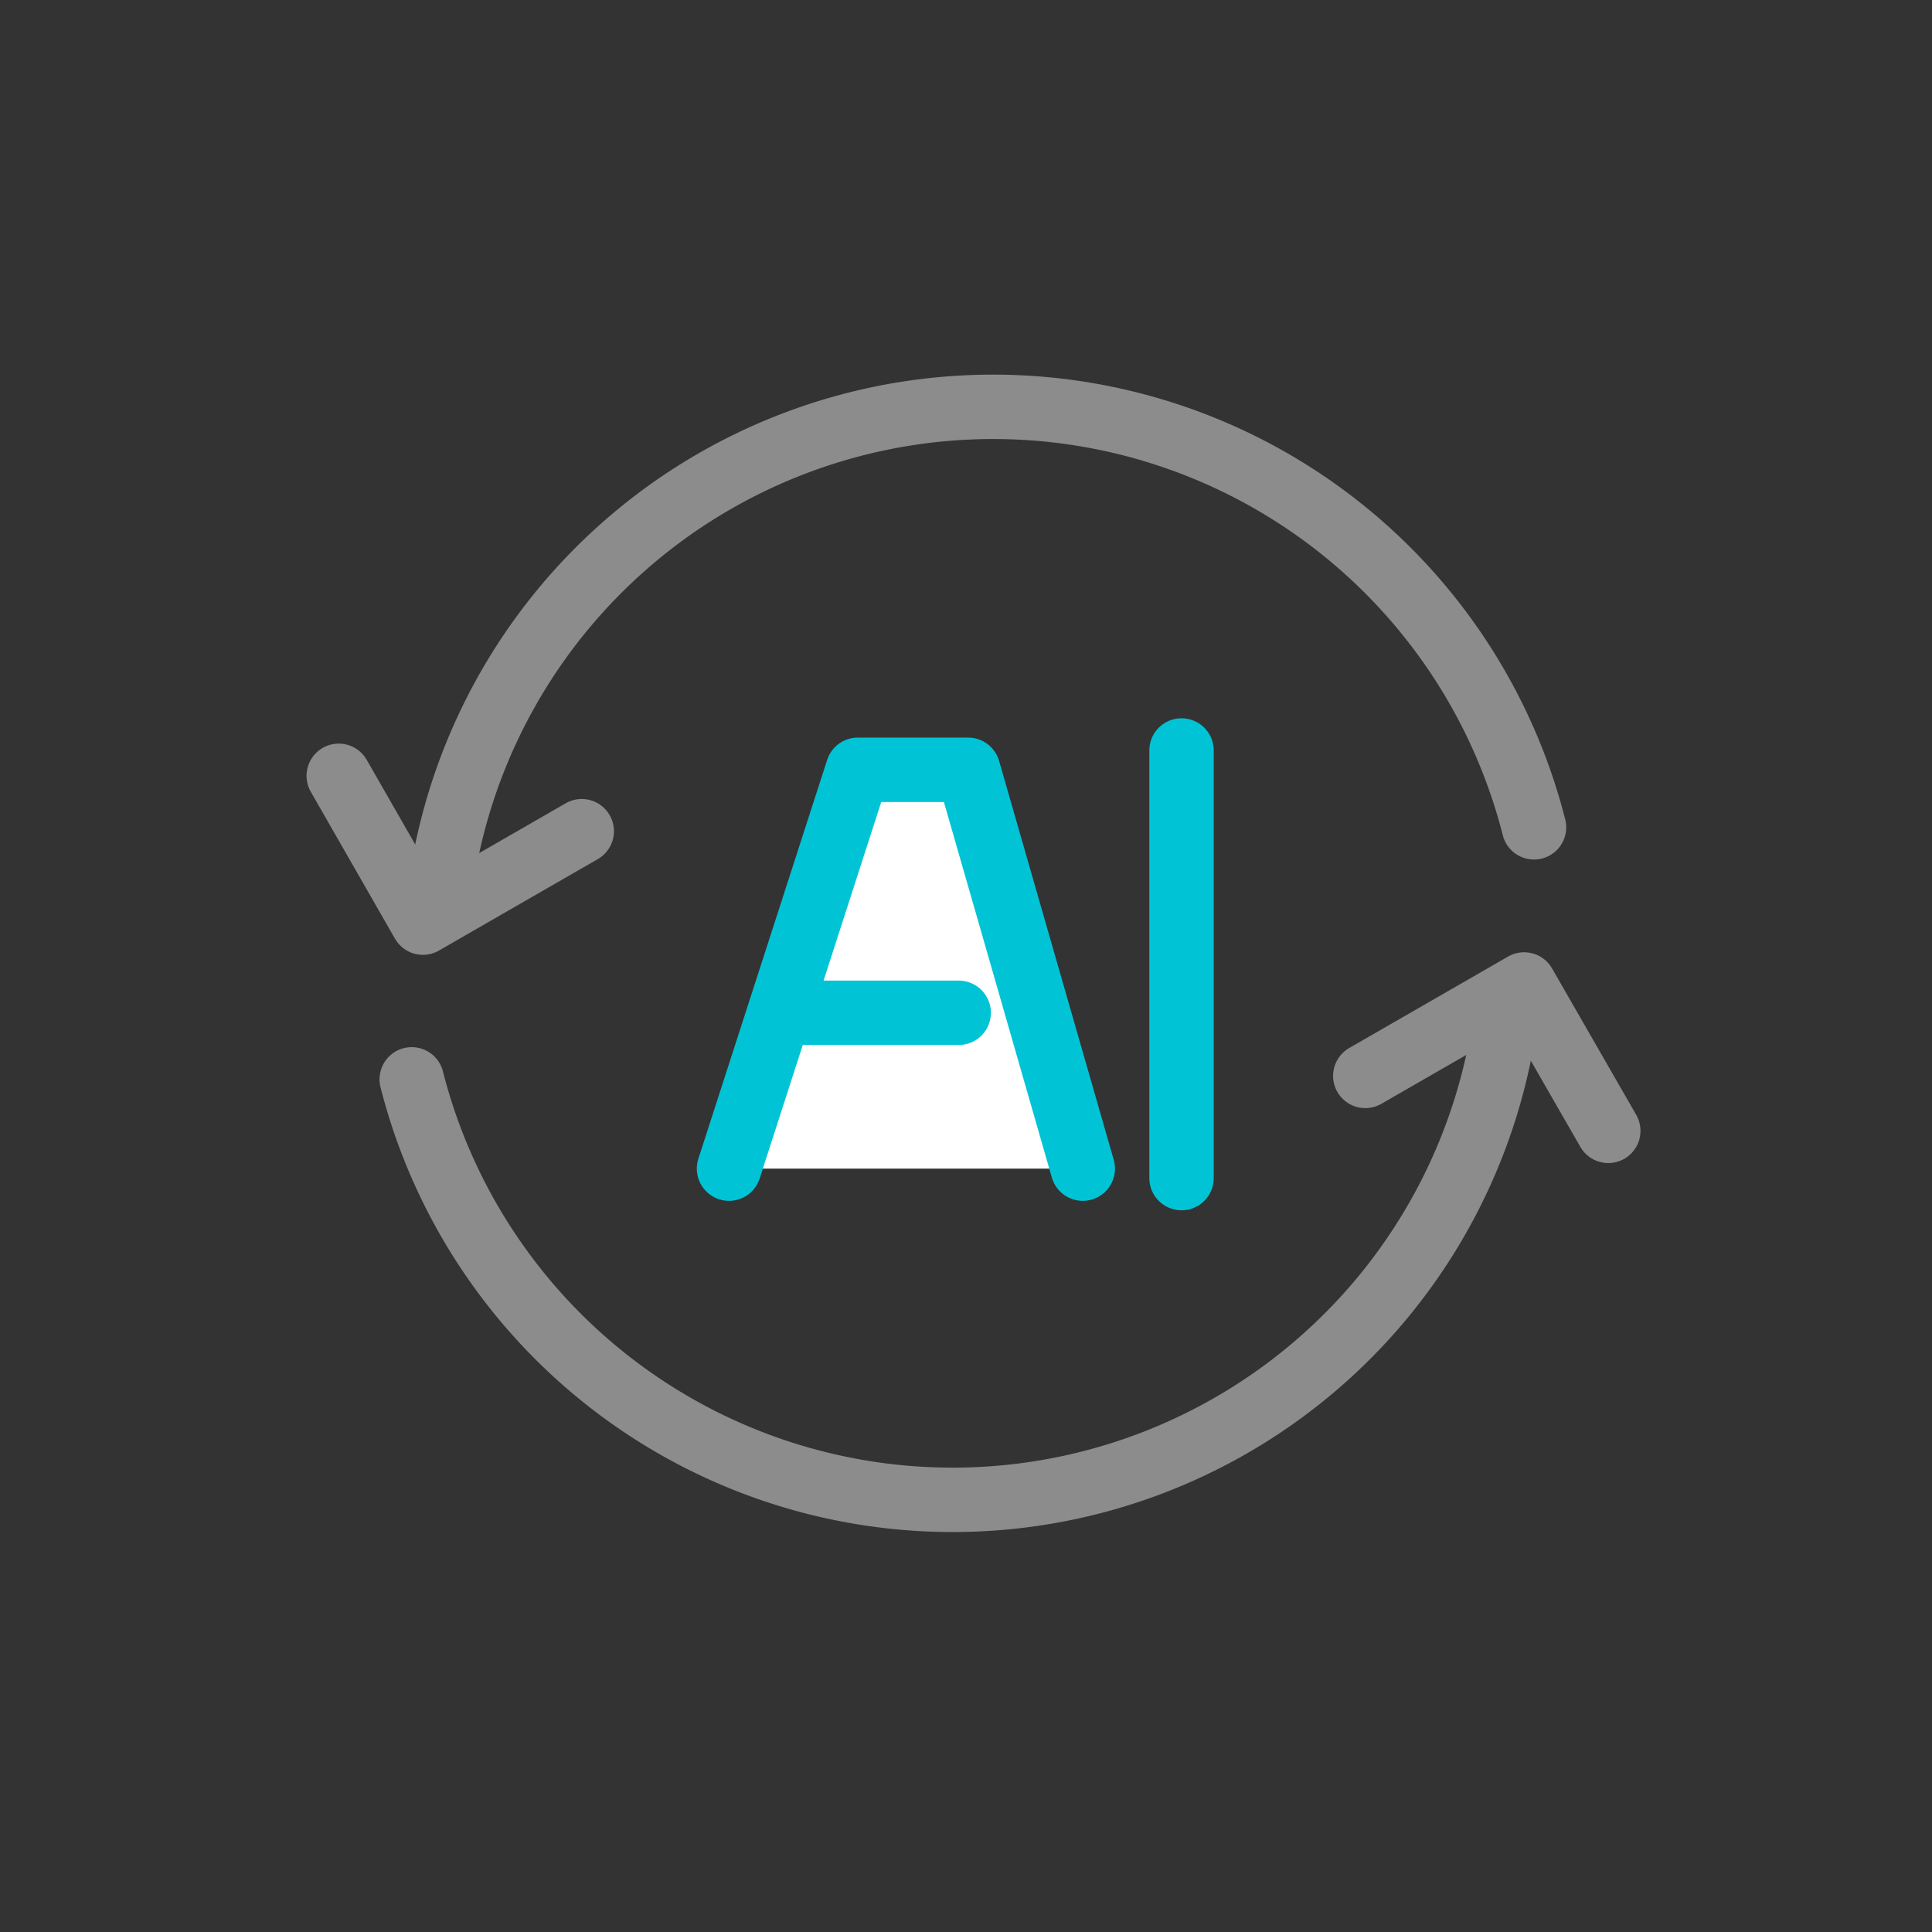 <svg id="图层_1" data-name="图层 1" xmlns="http://www.w3.org/2000/svg" viewBox="0 0 45 45"><rect x="0" y="0" width="45" height="45" fill="#333333" stroke="none"/><defs><style>.cls-1{fill:none;stroke:#8c8c8c;}.cls-1,.cls-2{stroke-linecap:round;stroke-linejoin:round;stroke-width:1.5px;}.cls-2{fill:#fff;stroke:#00c4d5;}</style></defs><path class="cls-1" d="M35,24.14a13,13,0,0,1-25.41,1"/><polyline class="cls-1" points="31.8 25.06 35.5 22.93 37.46 26.34"/><path class="cls-1" d="M10.32,20.27a13,13,0,0,1,25.41-1"/><polyline class="cls-1" points="13.55 19.36 9.85 21.49 7.89 18.07"/><polyline class="cls-2" points="16.98 27.22 19.98 17.93 22.55 17.93 25.22 27.22"/><line class="cls-2" x1="18.27" y1="23.59" x2="22.33" y2="23.59"/><line class="cls-2" x1="27.52" y1="27.44" x2="27.52" y2="17.48"/></svg>